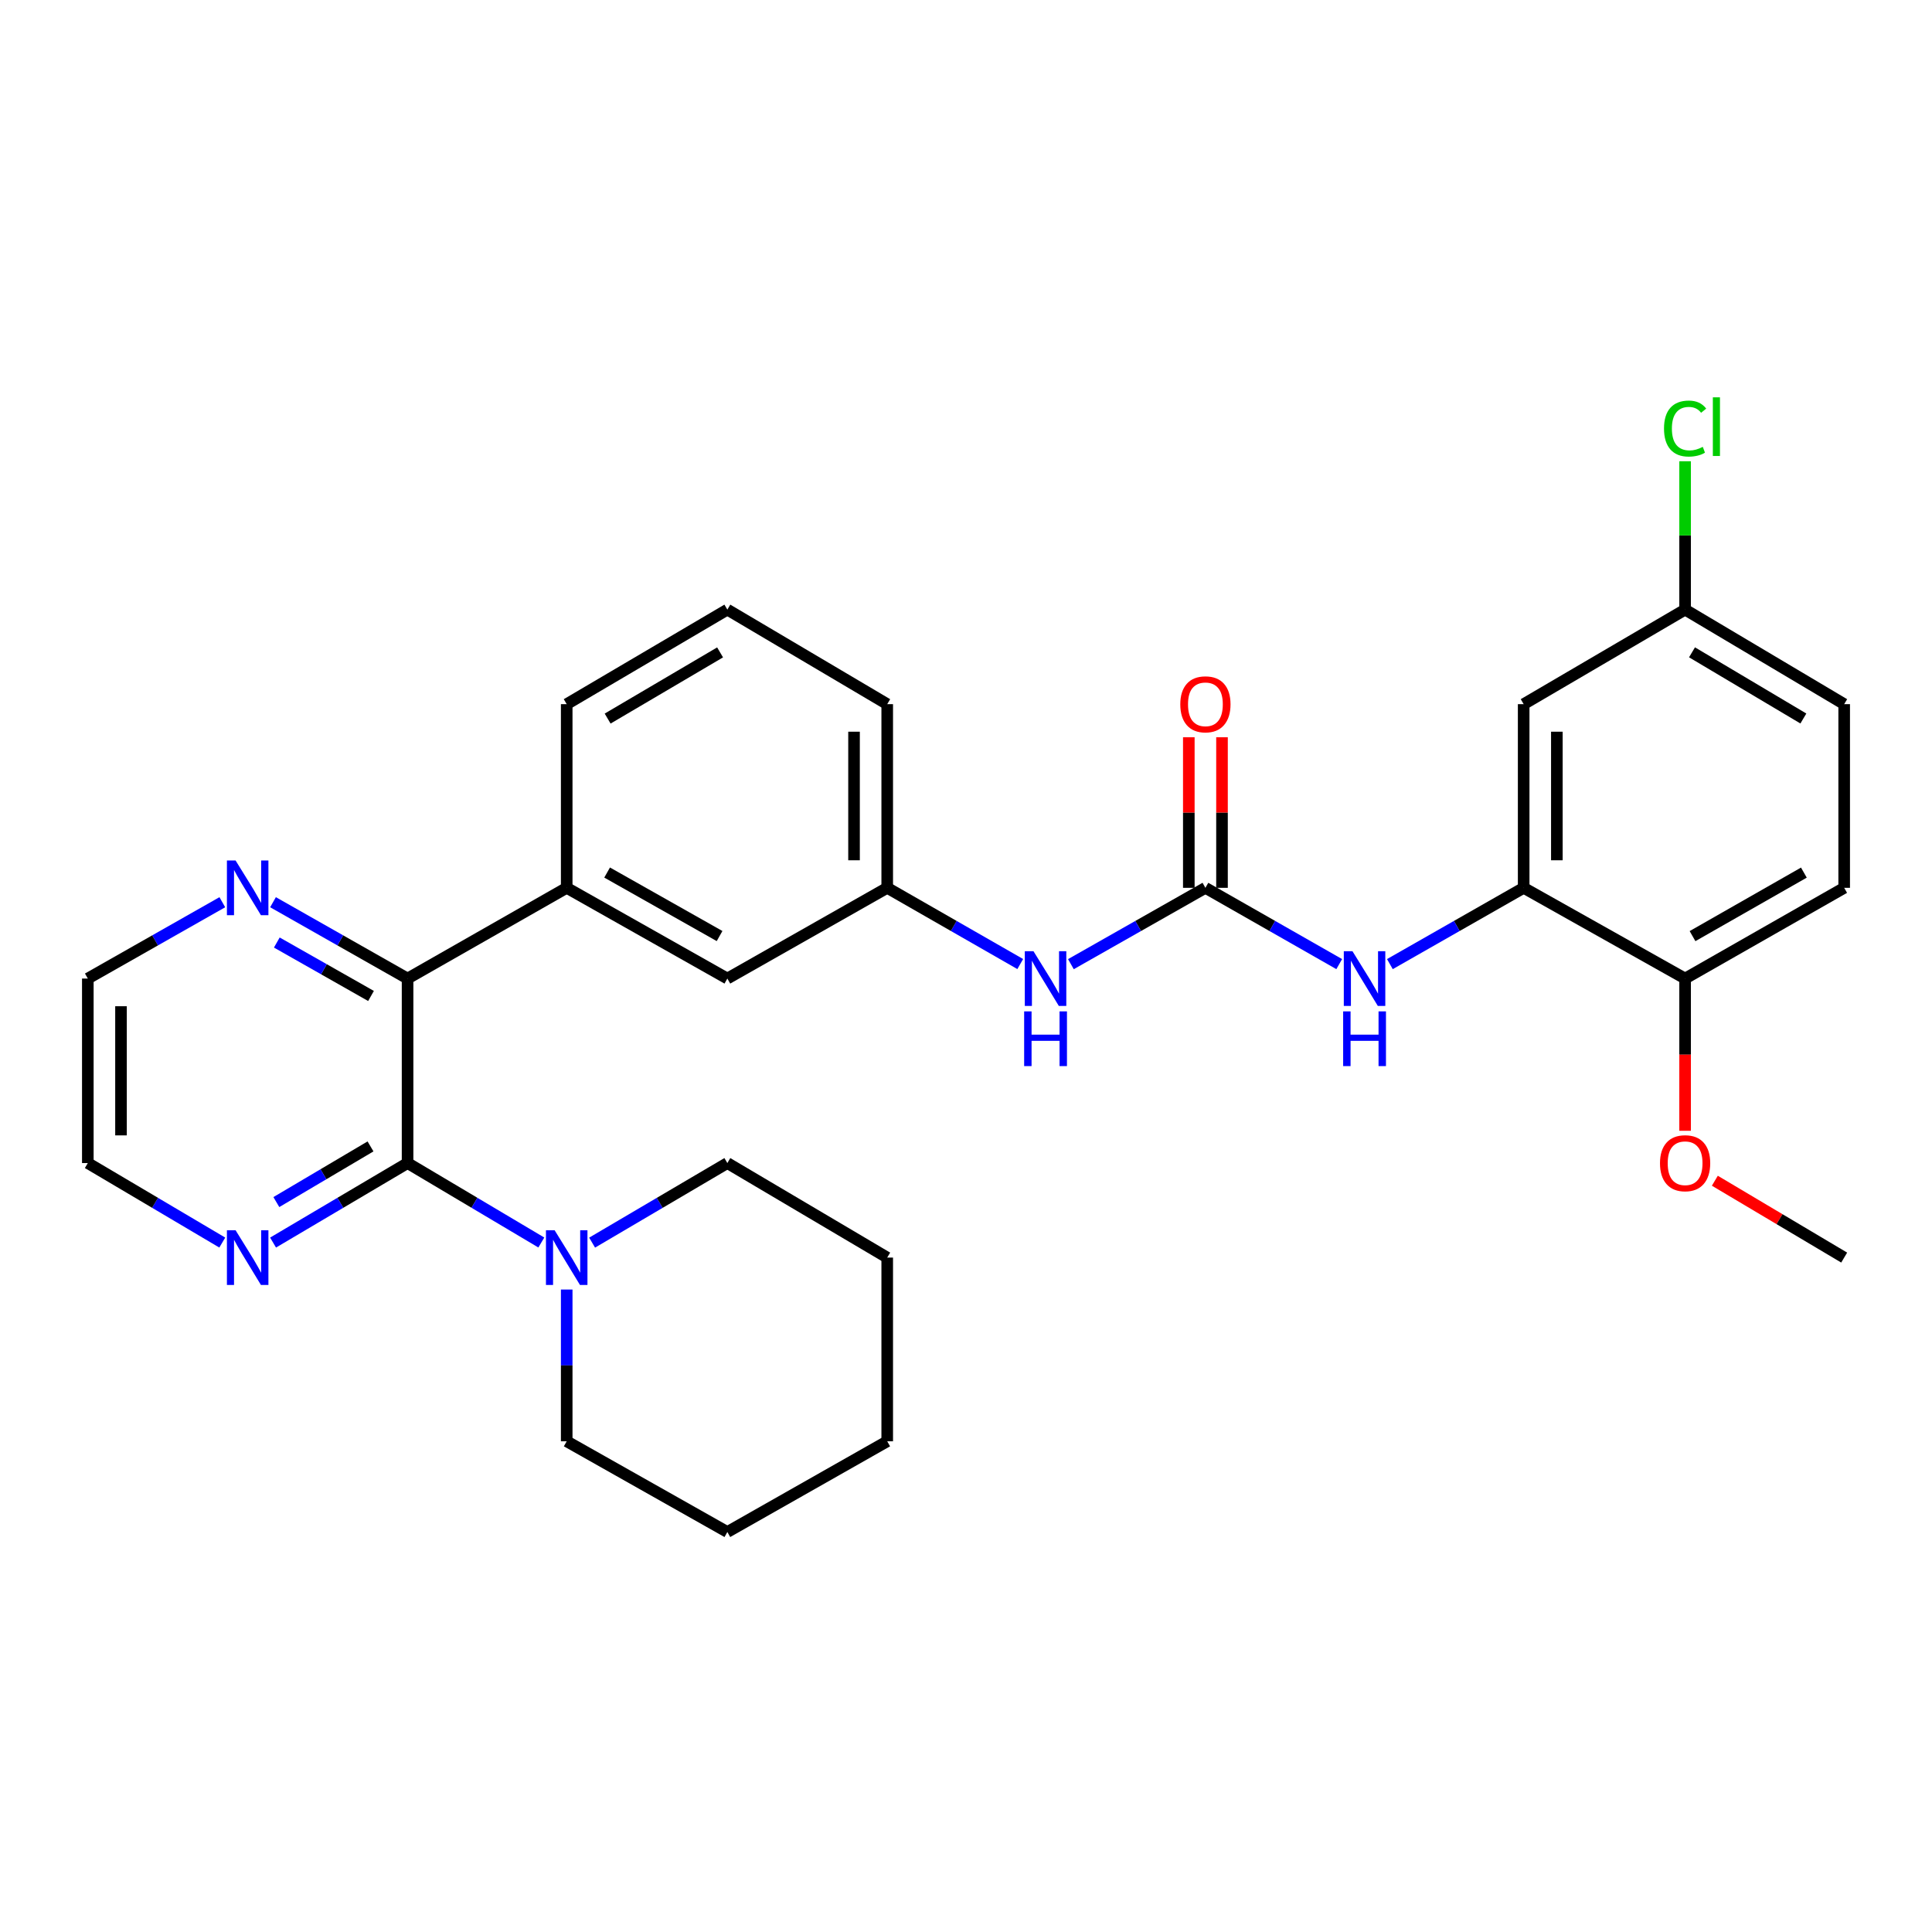 <?xml version='1.0' encoding='iso-8859-1'?>
<svg version='1.1' baseProfile='full'
              xmlns='http://www.w3.org/2000/svg'
                      xmlns:rdkit='http://www.rdkit.org/xml'
                      xmlns:xlink='http://www.w3.org/1999/xlink'
                  xml:space='preserve'
width='1000px' height='1000px' viewBox='0 0 1000 1000'>
<!-- END OF HEADER -->
<rect style='opacity:1.0;fill:#FFFFFF;stroke:none' width='1000' height='1000' x='0' y='0'> </rect>
<path class='bond-0' d='M 210.96,601.997 L 210.96,506.499' style='fill:none;fill-rule:evenodd;stroke:#000000;stroke-width:6px;stroke-linecap:butt;stroke-linejoin:miter;stroke-opacity:1' />
<path class='bond-2' d='M 210.96,601.997 L 245.575,622.559' style='fill:none;fill-rule:evenodd;stroke:#000000;stroke-width:6px;stroke-linecap:butt;stroke-linejoin:miter;stroke-opacity:1' />
<path class='bond-2' d='M 245.575,622.559 L 280.191,643.121' style='fill:none;fill-rule:evenodd;stroke:#0000FF;stroke-width:6px;stroke-linecap:butt;stroke-linejoin:miter;stroke-opacity:1' />
<path class='bond-7' d='M 210.96,601.997 L 176.148,622.575' style='fill:none;fill-rule:evenodd;stroke:#000000;stroke-width:6px;stroke-linecap:butt;stroke-linejoin:miter;stroke-opacity:1' />
<path class='bond-7' d='M 176.148,622.575 L 141.337,643.154' style='fill:none;fill-rule:evenodd;stroke:#0000FF;stroke-width:6px;stroke-linecap:butt;stroke-linejoin:miter;stroke-opacity:1' />
<path class='bond-7' d='M 191.775,593.383 L 167.407,607.788' style='fill:none;fill-rule:evenodd;stroke:#000000;stroke-width:6px;stroke-linecap:butt;stroke-linejoin:miter;stroke-opacity:1' />
<path class='bond-7' d='M 167.407,607.788 L 143.039,622.193' style='fill:none;fill-rule:evenodd;stroke:#0000FF;stroke-width:6px;stroke-linecap:butt;stroke-linejoin:miter;stroke-opacity:1' />
<path class='bond-5' d='M 210.96,506.499 L 293.326,459.538' style='fill:none;fill-rule:evenodd;stroke:#000000;stroke-width:6px;stroke-linecap:butt;stroke-linejoin:miter;stroke-opacity:1' />
<path class='bond-9' d='M 210.96,506.499 L 176.136,486.74' style='fill:none;fill-rule:evenodd;stroke:#000000;stroke-width:6px;stroke-linecap:butt;stroke-linejoin:miter;stroke-opacity:1' />
<path class='bond-9' d='M 176.136,486.74 L 141.312,466.981' style='fill:none;fill-rule:evenodd;stroke:#0000FF;stroke-width:6px;stroke-linecap:butt;stroke-linejoin:miter;stroke-opacity:1' />
<path class='bond-9' d='M 192.036,515.512 L 167.659,501.68' style='fill:none;fill-rule:evenodd;stroke:#000000;stroke-width:6px;stroke-linecap:butt;stroke-linejoin:miter;stroke-opacity:1' />
<path class='bond-9' d='M 167.659,501.68 L 143.282,487.849' style='fill:none;fill-rule:evenodd;stroke:#0000FF;stroke-width:6px;stroke-linecap:butt;stroke-linejoin:miter;stroke-opacity:1' />
<path class='bond-1' d='M 623.917,459.538 L 589.107,479.296' style='fill:none;fill-rule:evenodd;stroke:#000000;stroke-width:6px;stroke-linecap:butt;stroke-linejoin:miter;stroke-opacity:1' />
<path class='bond-1' d='M 589.107,479.296 L 554.297,499.053' style='fill:none;fill-rule:evenodd;stroke:#0000FF;stroke-width:6px;stroke-linecap:butt;stroke-linejoin:miter;stroke-opacity:1' />
<path class='bond-4' d='M 623.917,459.538 L 658.549,479.281' style='fill:none;fill-rule:evenodd;stroke:#000000;stroke-width:6px;stroke-linecap:butt;stroke-linejoin:miter;stroke-opacity:1' />
<path class='bond-4' d='M 658.549,479.281 L 693.182,499.025' style='fill:none;fill-rule:evenodd;stroke:#0000FF;stroke-width:6px;stroke-linecap:butt;stroke-linejoin:miter;stroke-opacity:1' />
<path class='bond-12' d='M 632.505,459.538 L 632.505,420.572' style='fill:none;fill-rule:evenodd;stroke:#000000;stroke-width:6px;stroke-linecap:butt;stroke-linejoin:miter;stroke-opacity:1' />
<path class='bond-12' d='M 632.505,420.572 L 632.505,381.607' style='fill:none;fill-rule:evenodd;stroke:#FF0000;stroke-width:6px;stroke-linecap:butt;stroke-linejoin:miter;stroke-opacity:1' />
<path class='bond-12' d='M 615.328,459.538 L 615.328,420.572' style='fill:none;fill-rule:evenodd;stroke:#000000;stroke-width:6px;stroke-linecap:butt;stroke-linejoin:miter;stroke-opacity:1' />
<path class='bond-12' d='M 615.328,420.572 L 615.328,381.607' style='fill:none;fill-rule:evenodd;stroke:#FF0000;stroke-width:6px;stroke-linecap:butt;stroke-linejoin:miter;stroke-opacity:1' />
<path class='bond-19' d='M 293.326,667.461 L 293.326,706.736' style='fill:none;fill-rule:evenodd;stroke:#0000FF;stroke-width:6px;stroke-linecap:butt;stroke-linejoin:miter;stroke-opacity:1' />
<path class='bond-19' d='M 293.326,706.736 L 293.326,746.011' style='fill:none;fill-rule:evenodd;stroke:#000000;stroke-width:6px;stroke-linecap:butt;stroke-linejoin:miter;stroke-opacity:1' />
<path class='bond-20' d='M 306.478,643.185 L 341.476,622.591' style='fill:none;fill-rule:evenodd;stroke:#0000FF;stroke-width:6px;stroke-linecap:butt;stroke-linejoin:miter;stroke-opacity:1' />
<path class='bond-20' d='M 341.476,622.591 L 376.475,601.997' style='fill:none;fill-rule:evenodd;stroke:#000000;stroke-width:6px;stroke-linecap:butt;stroke-linejoin:miter;stroke-opacity:1' />
<path class='bond-3' d='M 788.649,459.538 L 754.026,479.281' style='fill:none;fill-rule:evenodd;stroke:#000000;stroke-width:6px;stroke-linecap:butt;stroke-linejoin:miter;stroke-opacity:1' />
<path class='bond-3' d='M 754.026,479.281 L 719.402,499.024' style='fill:none;fill-rule:evenodd;stroke:#0000FF;stroke-width:6px;stroke-linecap:butt;stroke-linejoin:miter;stroke-opacity:1' />
<path class='bond-8' d='M 788.649,459.538 L 788.649,364.47' style='fill:none;fill-rule:evenodd;stroke:#000000;stroke-width:6px;stroke-linecap:butt;stroke-linejoin:miter;stroke-opacity:1' />
<path class='bond-8' d='M 805.826,445.278 L 805.826,378.73' style='fill:none;fill-rule:evenodd;stroke:#000000;stroke-width:6px;stroke-linecap:butt;stroke-linejoin:miter;stroke-opacity:1' />
<path class='bond-10' d='M 788.649,459.538 L 872.208,506.499' style='fill:none;fill-rule:evenodd;stroke:#000000;stroke-width:6px;stroke-linecap:butt;stroke-linejoin:miter;stroke-opacity:1' />
<path class='bond-11' d='M 293.326,459.538 L 376.475,506.499' style='fill:none;fill-rule:evenodd;stroke:#000000;stroke-width:6px;stroke-linecap:butt;stroke-linejoin:miter;stroke-opacity:1' />
<path class='bond-11' d='M 314.246,451.625 L 372.45,484.498' style='fill:none;fill-rule:evenodd;stroke:#000000;stroke-width:6px;stroke-linecap:butt;stroke-linejoin:miter;stroke-opacity:1' />
<path class='bond-21' d='M 293.326,459.538 L 293.326,364.47' style='fill:none;fill-rule:evenodd;stroke:#000000;stroke-width:6px;stroke-linecap:butt;stroke-linejoin:miter;stroke-opacity:1' />
<path class='bond-6' d='M 528.077,498.992 L 493.65,479.265' style='fill:none;fill-rule:evenodd;stroke:#0000FF;stroke-width:6px;stroke-linecap:butt;stroke-linejoin:miter;stroke-opacity:1' />
<path class='bond-6' d='M 493.65,479.265 L 459.223,459.538' style='fill:none;fill-rule:evenodd;stroke:#000000;stroke-width:6px;stroke-linecap:butt;stroke-linejoin:miter;stroke-opacity:1' />
<path class='bond-23' d='M 115.05,643.152 L 80.252,622.574' style='fill:none;fill-rule:evenodd;stroke:#0000FF;stroke-width:6px;stroke-linecap:butt;stroke-linejoin:miter;stroke-opacity:1' />
<path class='bond-23' d='M 80.252,622.574 L 45.455,601.997' style='fill:none;fill-rule:evenodd;stroke:#000000;stroke-width:6px;stroke-linecap:butt;stroke-linejoin:miter;stroke-opacity:1' />
<path class='bond-15' d='M 788.649,364.47 L 872.208,315.533' style='fill:none;fill-rule:evenodd;stroke:#000000;stroke-width:6px;stroke-linecap:butt;stroke-linejoin:miter;stroke-opacity:1' />
<path class='bond-30' d='M 115.074,466.984 L 80.264,486.741' style='fill:none;fill-rule:evenodd;stroke:#0000FF;stroke-width:6px;stroke-linecap:butt;stroke-linejoin:miter;stroke-opacity:1' />
<path class='bond-30' d='M 80.264,486.741 L 45.455,506.499' style='fill:none;fill-rule:evenodd;stroke:#000000;stroke-width:6px;stroke-linecap:butt;stroke-linejoin:miter;stroke-opacity:1' />
<path class='bond-14' d='M 872.208,506.499 L 954.545,459.538' style='fill:none;fill-rule:evenodd;stroke:#000000;stroke-width:6px;stroke-linecap:butt;stroke-linejoin:miter;stroke-opacity:1' />
<path class='bond-14' d='M 876.048,484.534 L 933.685,451.661' style='fill:none;fill-rule:evenodd;stroke:#000000;stroke-width:6px;stroke-linecap:butt;stroke-linejoin:miter;stroke-opacity:1' />
<path class='bond-18' d='M 872.208,506.499 L 872.208,545.894' style='fill:none;fill-rule:evenodd;stroke:#000000;stroke-width:6px;stroke-linecap:butt;stroke-linejoin:miter;stroke-opacity:1' />
<path class='bond-18' d='M 872.208,545.894 L 872.208,585.289' style='fill:none;fill-rule:evenodd;stroke:#FF0000;stroke-width:6px;stroke-linecap:butt;stroke-linejoin:miter;stroke-opacity:1' />
<path class='bond-13' d='M 376.475,506.499 L 459.223,459.538' style='fill:none;fill-rule:evenodd;stroke:#000000;stroke-width:6px;stroke-linecap:butt;stroke-linejoin:miter;stroke-opacity:1' />
<path class='bond-32' d='M 459.223,459.538 L 459.223,364.47' style='fill:none;fill-rule:evenodd;stroke:#000000;stroke-width:6px;stroke-linecap:butt;stroke-linejoin:miter;stroke-opacity:1' />
<path class='bond-32' d='M 442.045,445.278 L 442.045,378.73' style='fill:none;fill-rule:evenodd;stroke:#000000;stroke-width:6px;stroke-linecap:butt;stroke-linejoin:miter;stroke-opacity:1' />
<path class='bond-16' d='M 954.545,459.538 L 954.545,364.47' style='fill:none;fill-rule:evenodd;stroke:#000000;stroke-width:6px;stroke-linecap:butt;stroke-linejoin:miter;stroke-opacity:1' />
<path class='bond-17' d='M 872.208,315.533 L 872.208,277.139' style='fill:none;fill-rule:evenodd;stroke:#000000;stroke-width:6px;stroke-linecap:butt;stroke-linejoin:miter;stroke-opacity:1' />
<path class='bond-17' d='M 872.208,277.139 L 872.208,238.745' style='fill:none;fill-rule:evenodd;stroke:#00CC00;stroke-width:6px;stroke-linecap:butt;stroke-linejoin:miter;stroke-opacity:1' />
<path class='bond-33' d='M 872.208,315.533 L 954.545,364.47' style='fill:none;fill-rule:evenodd;stroke:#000000;stroke-width:6px;stroke-linecap:butt;stroke-linejoin:miter;stroke-opacity:1' />
<path class='bond-33' d='M 875.782,337.64 L 933.419,371.896' style='fill:none;fill-rule:evenodd;stroke:#000000;stroke-width:6px;stroke-linecap:butt;stroke-linejoin:miter;stroke-opacity:1' />
<path class='bond-26' d='M 887.602,611.144 L 921.074,631.034' style='fill:none;fill-rule:evenodd;stroke:#FF0000;stroke-width:6px;stroke-linecap:butt;stroke-linejoin:miter;stroke-opacity:1' />
<path class='bond-26' d='M 921.074,631.034 L 954.545,650.924' style='fill:none;fill-rule:evenodd;stroke:#000000;stroke-width:6px;stroke-linecap:butt;stroke-linejoin:miter;stroke-opacity:1' />
<path class='bond-28' d='M 293.326,746.011 L 376.475,792.963' style='fill:none;fill-rule:evenodd;stroke:#000000;stroke-width:6px;stroke-linecap:butt;stroke-linejoin:miter;stroke-opacity:1' />
<path class='bond-27' d='M 376.475,601.997 L 459.223,650.924' style='fill:none;fill-rule:evenodd;stroke:#000000;stroke-width:6px;stroke-linecap:butt;stroke-linejoin:miter;stroke-opacity:1' />
<path class='bond-22' d='M 293.326,364.47 L 376.475,315.533' style='fill:none;fill-rule:evenodd;stroke:#000000;stroke-width:6px;stroke-linecap:butt;stroke-linejoin:miter;stroke-opacity:1' />
<path class='bond-22' d='M 314.511,371.933 L 372.715,337.677' style='fill:none;fill-rule:evenodd;stroke:#000000;stroke-width:6px;stroke-linecap:butt;stroke-linejoin:miter;stroke-opacity:1' />
<path class='bond-25' d='M 376.475,315.533 L 459.223,364.47' style='fill:none;fill-rule:evenodd;stroke:#000000;stroke-width:6px;stroke-linecap:butt;stroke-linejoin:miter;stroke-opacity:1' />
<path class='bond-24' d='M 45.455,601.997 L 45.455,506.499' style='fill:none;fill-rule:evenodd;stroke:#000000;stroke-width:6px;stroke-linecap:butt;stroke-linejoin:miter;stroke-opacity:1' />
<path class='bond-24' d='M 62.632,587.672 L 62.632,520.824' style='fill:none;fill-rule:evenodd;stroke:#000000;stroke-width:6px;stroke-linecap:butt;stroke-linejoin:miter;stroke-opacity:1' />
<path class='bond-29' d='M 459.223,650.924 L 459.223,746.011' style='fill:none;fill-rule:evenodd;stroke:#000000;stroke-width:6px;stroke-linecap:butt;stroke-linejoin:miter;stroke-opacity:1' />
<path class='bond-31' d='M 376.475,792.963 L 459.223,746.011' style='fill:none;fill-rule:evenodd;stroke:#000000;stroke-width:6px;stroke-linecap:butt;stroke-linejoin:miter;stroke-opacity:1' />
<path  class='atom-3' d='M 287.066 636.764
L 296.346 651.764
Q 297.266 653.244, 298.746 655.924
Q 300.226 658.604, 300.306 658.764
L 300.306 636.764
L 304.066 636.764
L 304.066 665.084
L 300.186 665.084
L 290.226 648.684
Q 289.066 646.764, 287.826 644.564
Q 286.626 642.364, 286.266 641.684
L 286.266 665.084
L 282.586 665.084
L 282.586 636.764
L 287.066 636.764
' fill='#0000FF'/>
<path  class='atom-5' d='M 700.032 492.339
L 709.312 507.339
Q 710.232 508.819, 711.712 511.499
Q 713.192 514.179, 713.272 514.339
L 713.272 492.339
L 717.032 492.339
L 717.032 520.659
L 713.152 520.659
L 703.192 504.259
Q 702.032 502.339, 700.792 500.139
Q 699.592 497.939, 699.232 497.259
L 699.232 520.659
L 695.552 520.659
L 695.552 492.339
L 700.032 492.339
' fill='#0000FF'/>
<path  class='atom-5' d='M 695.212 523.491
L 699.052 523.491
L 699.052 535.531
L 713.532 535.531
L 713.532 523.491
L 717.372 523.491
L 717.372 551.811
L 713.532 551.811
L 713.532 538.731
L 699.052 538.731
L 699.052 551.811
L 695.212 551.811
L 695.212 523.491
' fill='#0000FF'/>
<path  class='atom-7' d='M 534.918 492.339
L 544.198 507.339
Q 545.118 508.819, 546.598 511.499
Q 548.078 514.179, 548.158 514.339
L 548.158 492.339
L 551.918 492.339
L 551.918 520.659
L 548.038 520.659
L 538.078 504.259
Q 536.918 502.339, 535.678 500.139
Q 534.478 497.939, 534.118 497.259
L 534.118 520.659
L 530.438 520.659
L 530.438 492.339
L 534.918 492.339
' fill='#0000FF'/>
<path  class='atom-7' d='M 530.098 523.491
L 533.938 523.491
L 533.938 535.531
L 548.418 535.531
L 548.418 523.491
L 552.258 523.491
L 552.258 551.811
L 548.418 551.811
L 548.418 538.731
L 533.938 538.731
L 533.938 551.811
L 530.098 551.811
L 530.098 523.491
' fill='#0000FF'/>
<path  class='atom-8' d='M 121.933 636.764
L 131.213 651.764
Q 132.133 653.244, 133.613 655.924
Q 135.093 658.604, 135.173 658.764
L 135.173 636.764
L 138.933 636.764
L 138.933 665.084
L 135.053 665.084
L 125.093 648.684
Q 123.933 646.764, 122.693 644.564
Q 121.493 642.364, 121.133 641.684
L 121.133 665.084
L 117.453 665.084
L 117.453 636.764
L 121.933 636.764
' fill='#0000FF'/>
<path  class='atom-10' d='M 121.933 445.378
L 131.213 460.378
Q 132.133 461.858, 133.613 464.538
Q 135.093 467.218, 135.173 467.378
L 135.173 445.378
L 138.933 445.378
L 138.933 473.698
L 135.053 473.698
L 125.093 457.298
Q 123.933 455.378, 122.693 453.178
Q 121.493 450.978, 121.133 450.298
L 121.133 473.698
L 117.453 473.698
L 117.453 445.378
L 121.933 445.378
' fill='#0000FF'/>
<path  class='atom-13' d='M 610.917 364.55
Q 610.917 357.75, 614.277 353.95
Q 617.637 350.15, 623.917 350.15
Q 630.197 350.15, 633.557 353.95
Q 636.917 357.75, 636.917 364.55
Q 636.917 371.43, 633.517 375.35
Q 630.117 379.23, 623.917 379.23
Q 617.677 379.23, 614.277 375.35
Q 610.917 371.47, 610.917 364.55
M 623.917 376.03
Q 628.237 376.03, 630.557 373.15
Q 632.917 370.23, 632.917 364.55
Q 632.917 358.99, 630.557 356.19
Q 628.237 353.35, 623.917 353.35
Q 619.597 353.35, 617.237 356.15
Q 614.917 358.95, 614.917 364.55
Q 614.917 370.27, 617.237 373.15
Q 619.597 376.03, 623.917 376.03
' fill='#FF0000'/>
<path  class='atom-18' d='M 861.288 221.817
Q 861.288 214.777, 864.568 211.097
Q 867.888 207.377, 874.168 207.377
Q 880.008 207.377, 883.128 211.497
L 880.488 213.657
Q 878.208 210.657, 874.168 210.657
Q 869.888 210.657, 867.608 213.537
Q 865.368 216.377, 865.368 221.817
Q 865.368 227.417, 867.688 230.297
Q 870.048 233.177, 874.608 233.177
Q 877.728 233.177, 881.368 231.297
L 882.488 234.297
Q 881.008 235.257, 878.768 235.817
Q 876.528 236.377, 874.048 236.377
Q 867.888 236.377, 864.568 232.617
Q 861.288 228.857, 861.288 221.817
' fill='#00CC00'/>
<path  class='atom-18' d='M 886.568 205.657
L 890.248 205.657
L 890.248 236.017
L 886.568 236.017
L 886.568 205.657
' fill='#00CC00'/>
<path  class='atom-19' d='M 859.208 602.077
Q 859.208 595.277, 862.568 591.477
Q 865.928 587.677, 872.208 587.677
Q 878.488 587.677, 881.848 591.477
Q 885.208 595.277, 885.208 602.077
Q 885.208 608.957, 881.808 612.877
Q 878.408 616.757, 872.208 616.757
Q 865.968 616.757, 862.568 612.877
Q 859.208 608.997, 859.208 602.077
M 872.208 613.557
Q 876.528 613.557, 878.848 610.677
Q 881.208 607.757, 881.208 602.077
Q 881.208 596.517, 878.848 593.717
Q 876.528 590.877, 872.208 590.877
Q 867.888 590.877, 865.528 593.677
Q 863.208 596.477, 863.208 602.077
Q 863.208 607.797, 865.528 610.677
Q 867.888 613.557, 872.208 613.557
' fill='#FF0000'/>
</svg>
